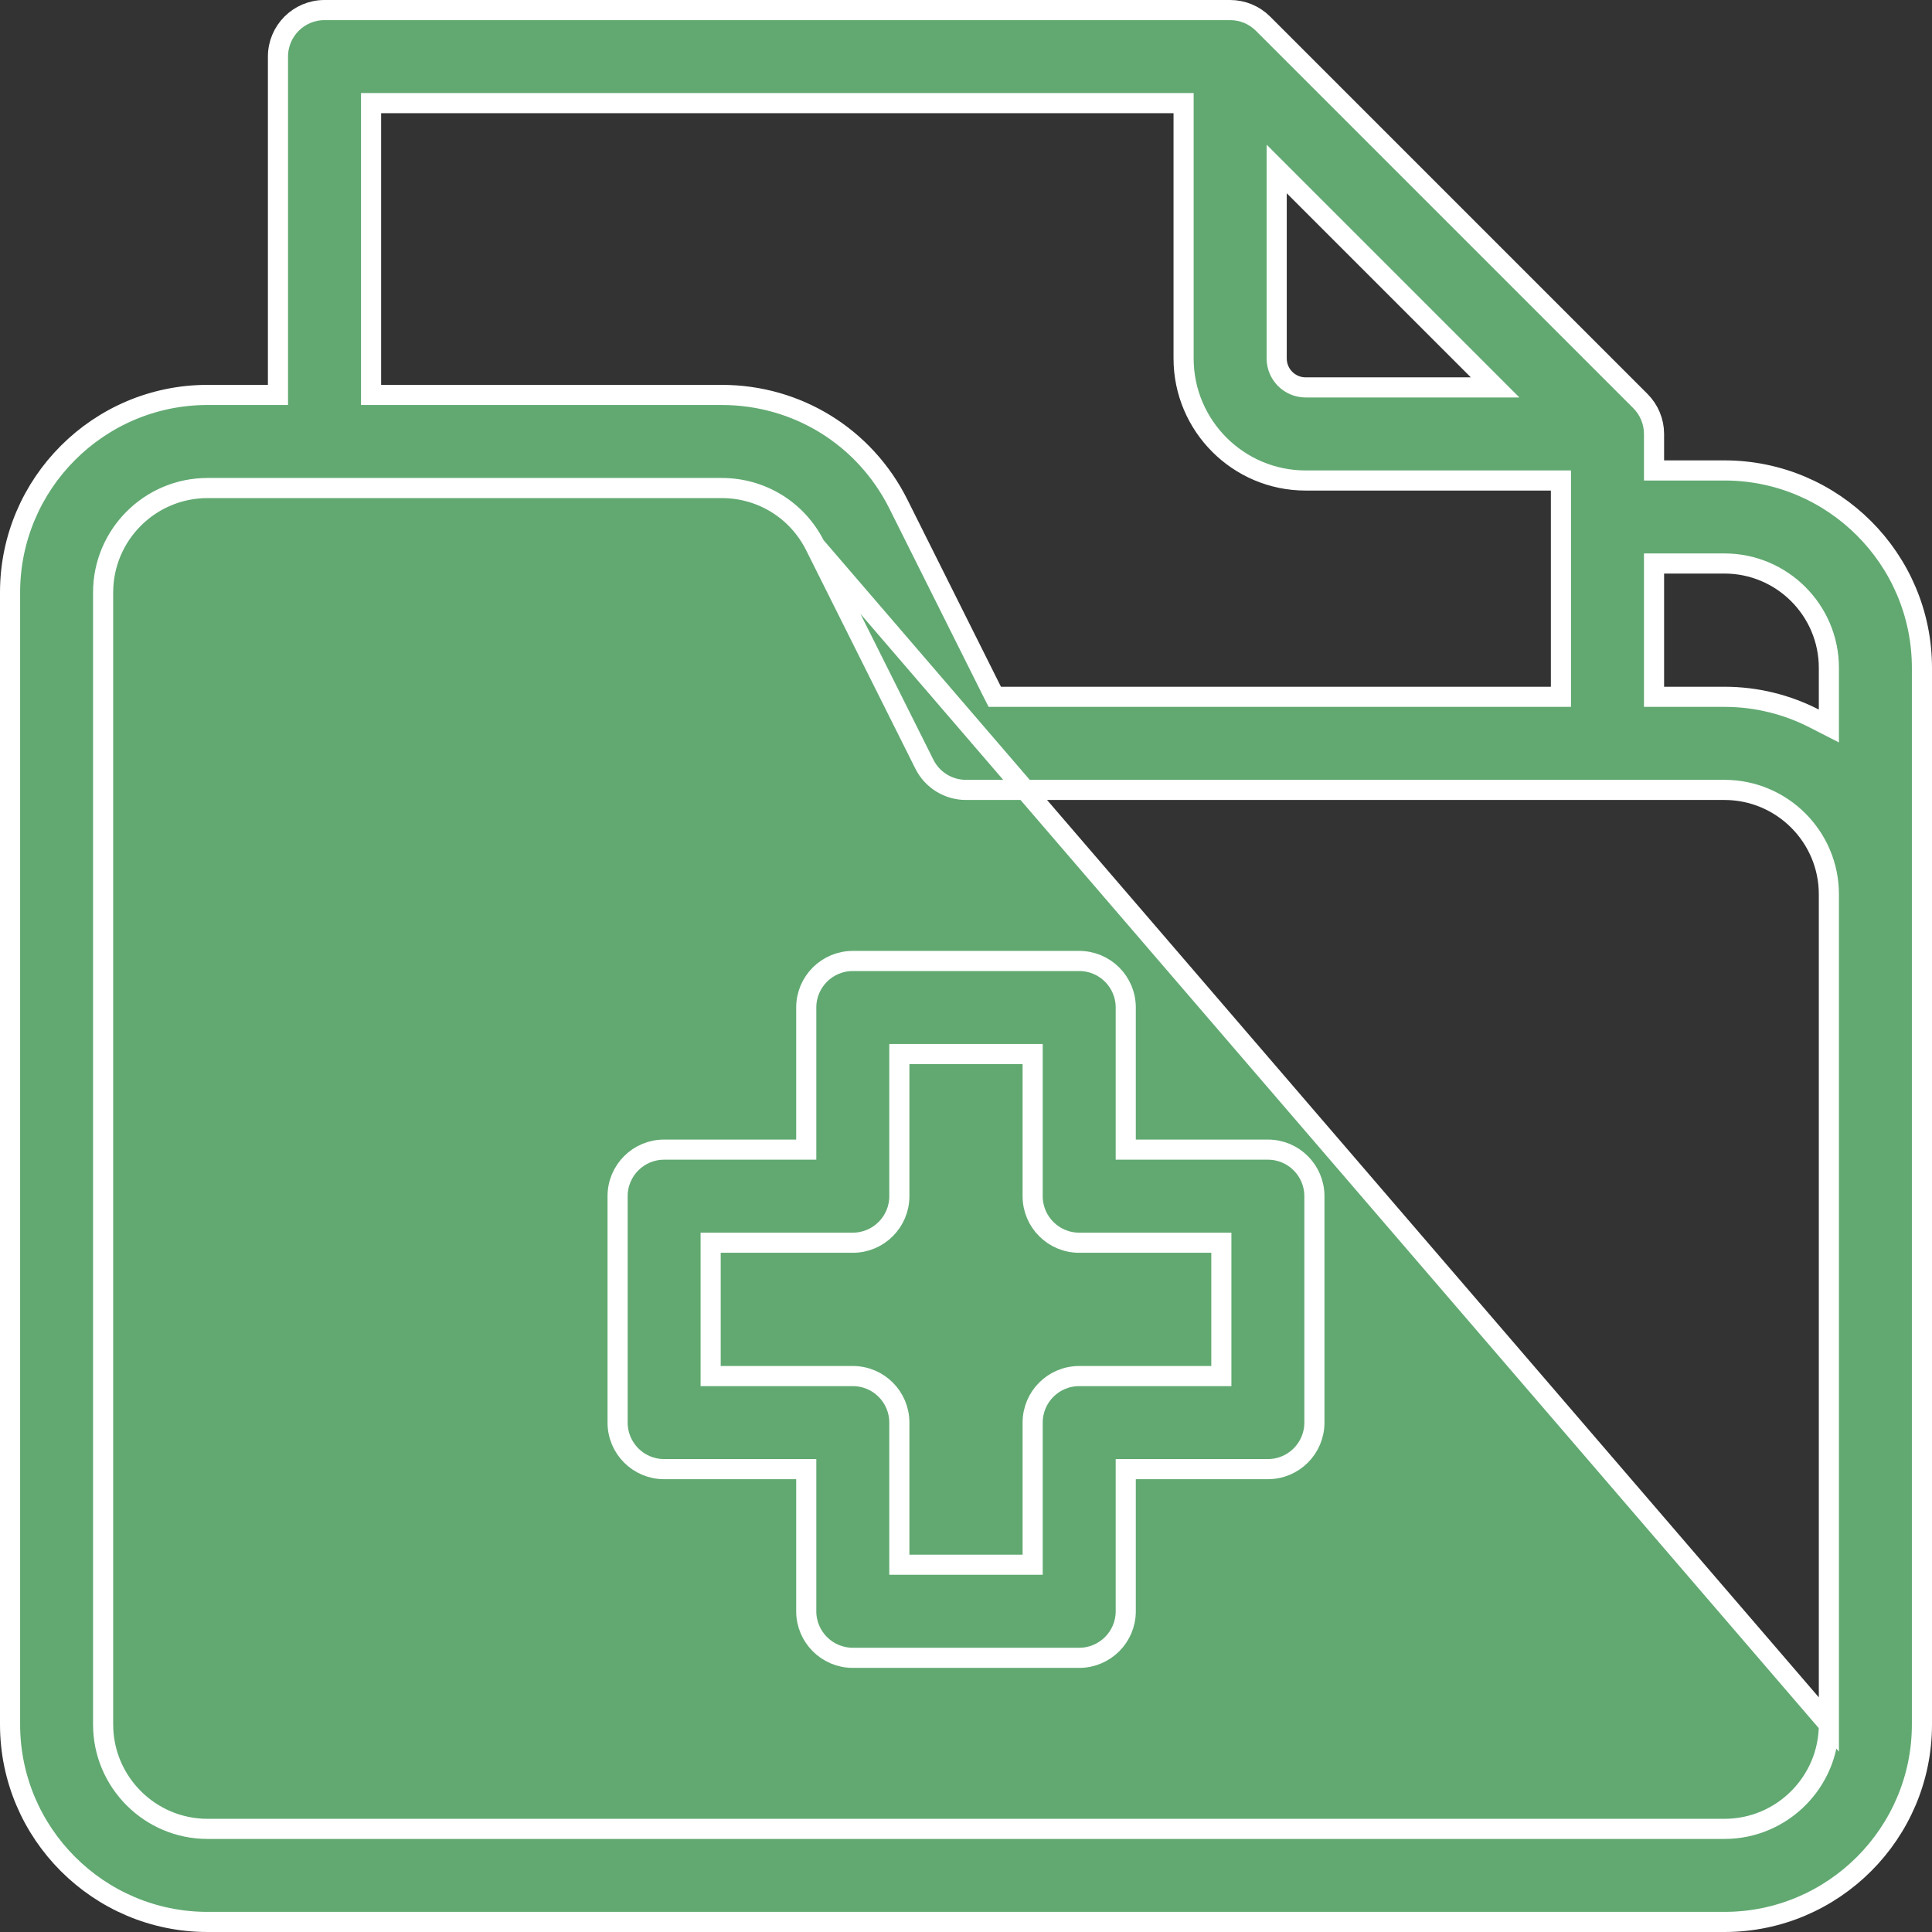 <svg width="48" height="48" viewBox="0 0 48 48" fill="none" xmlns="http://www.w3.org/2000/svg">
<rect x="0" y="0" width="48" height="48" fill="#333333" stroke="none"/>
<g clip-path="url(#clip0_598_571)">
<path d="M45.438 42.844C45.438 44.274 44.274 45.438 42.844 45.438H5.156C3.726 45.438 2.562 44.274 2.562 42.844V14.719C2.562 13.288 3.726 12.125 5.156 12.125H17.932C18.921 12.125 19.81 12.675 20.252 13.559L45.438 42.844ZM45.438 42.844V22.219C45.438 20.788 44.274 19.625 42.844 19.625H24C23.562 19.625 23.162 19.378 22.966 18.986C22.966 18.986 22.966 18.986 22.966 18.986L20.252 13.559L45.438 42.844ZM41.094 11.438V11.688H41.344H42.844C45.549 11.688 47.75 13.889 47.75 16.594V42.844C47.75 45.549 45.549 47.75 42.844 47.75H5.156C2.451 47.75 0.25 45.549 0.25 42.844V14.719C0.25 12.014 2.451 9.812 5.156 9.812H6.656H6.906V9.562V1.406C6.906 0.768 7.424 0.25 8.062 0.25H30.562C30.869 0.25 31.163 0.372 31.38 0.589L31.38 0.589L40.755 9.964L40.755 9.964C40.972 10.181 41.094 10.475 41.094 10.781V11.438ZM45.074 17.851L45.438 18.037V17.628V16.594C45.438 15.163 44.274 14 42.844 14H41.344H41.094V14.25V17.062V17.312H41.344H42.844C43.647 17.312 44.404 17.508 45.074 17.851ZM32.145 4.624L31.719 4.198V4.801V8.906C31.719 9.303 32.041 9.625 32.438 9.625H36.542H37.146L36.719 9.198L32.145 4.624ZM9.469 2.562H9.219V2.812V9.562V9.812H9.469H17.932C19.803 9.812 21.484 10.851 22.321 12.525L24.645 17.174L24.715 17.312H24.869H38.531H38.781V17.062V12.188V11.938H38.531H32.438C30.766 11.938 29.406 10.578 29.406 8.906V2.812V2.562H29.156H9.469Z" fill="#61A971" stroke="white" stroke-width="0.5"/>
<path d="M27.969 28.312V28.562H28.219H31.5C32.139 28.562 32.656 29.08 32.656 29.719V35.344C32.656 35.982 32.139 36.5 31.5 36.5H28.219H27.969V36.75V40.031C27.969 40.67 27.451 41.188 26.812 41.188H21.188C20.549 41.188 20.031 40.67 20.031 40.031V36.75V36.5H19.781H16.5C15.861 36.5 15.344 35.982 15.344 35.344V29.719C15.344 29.08 15.861 28.562 16.5 28.562H19.781H20.031V28.312V25.031C20.031 24.393 20.549 23.875 21.188 23.875H26.812C27.451 23.875 27.969 24.393 27.969 25.031V28.312ZM30.094 34.188H30.344V33.938V31.125V30.875H30.094H26.812C26.174 30.875 25.656 30.357 25.656 29.719V26.438V26.188H25.406H22.594H22.344V26.438V29.719C22.344 30.357 21.826 30.875 21.188 30.875H17.906H17.656V31.125V33.938V34.188H17.906H21.188C21.826 34.188 22.344 34.705 22.344 35.344V38.625V38.875H22.594H25.406H25.656V38.625V35.344C25.656 34.705 26.174 34.188 26.812 34.188H30.094Z" fill="#61A971" stroke="white" stroke-width="0.5"/>
</g>
<defs>
<clipPath id="clip0_598_571">
<rect width="48" height="48" fill="white"/>
</clipPath>
</defs>
</svg>
